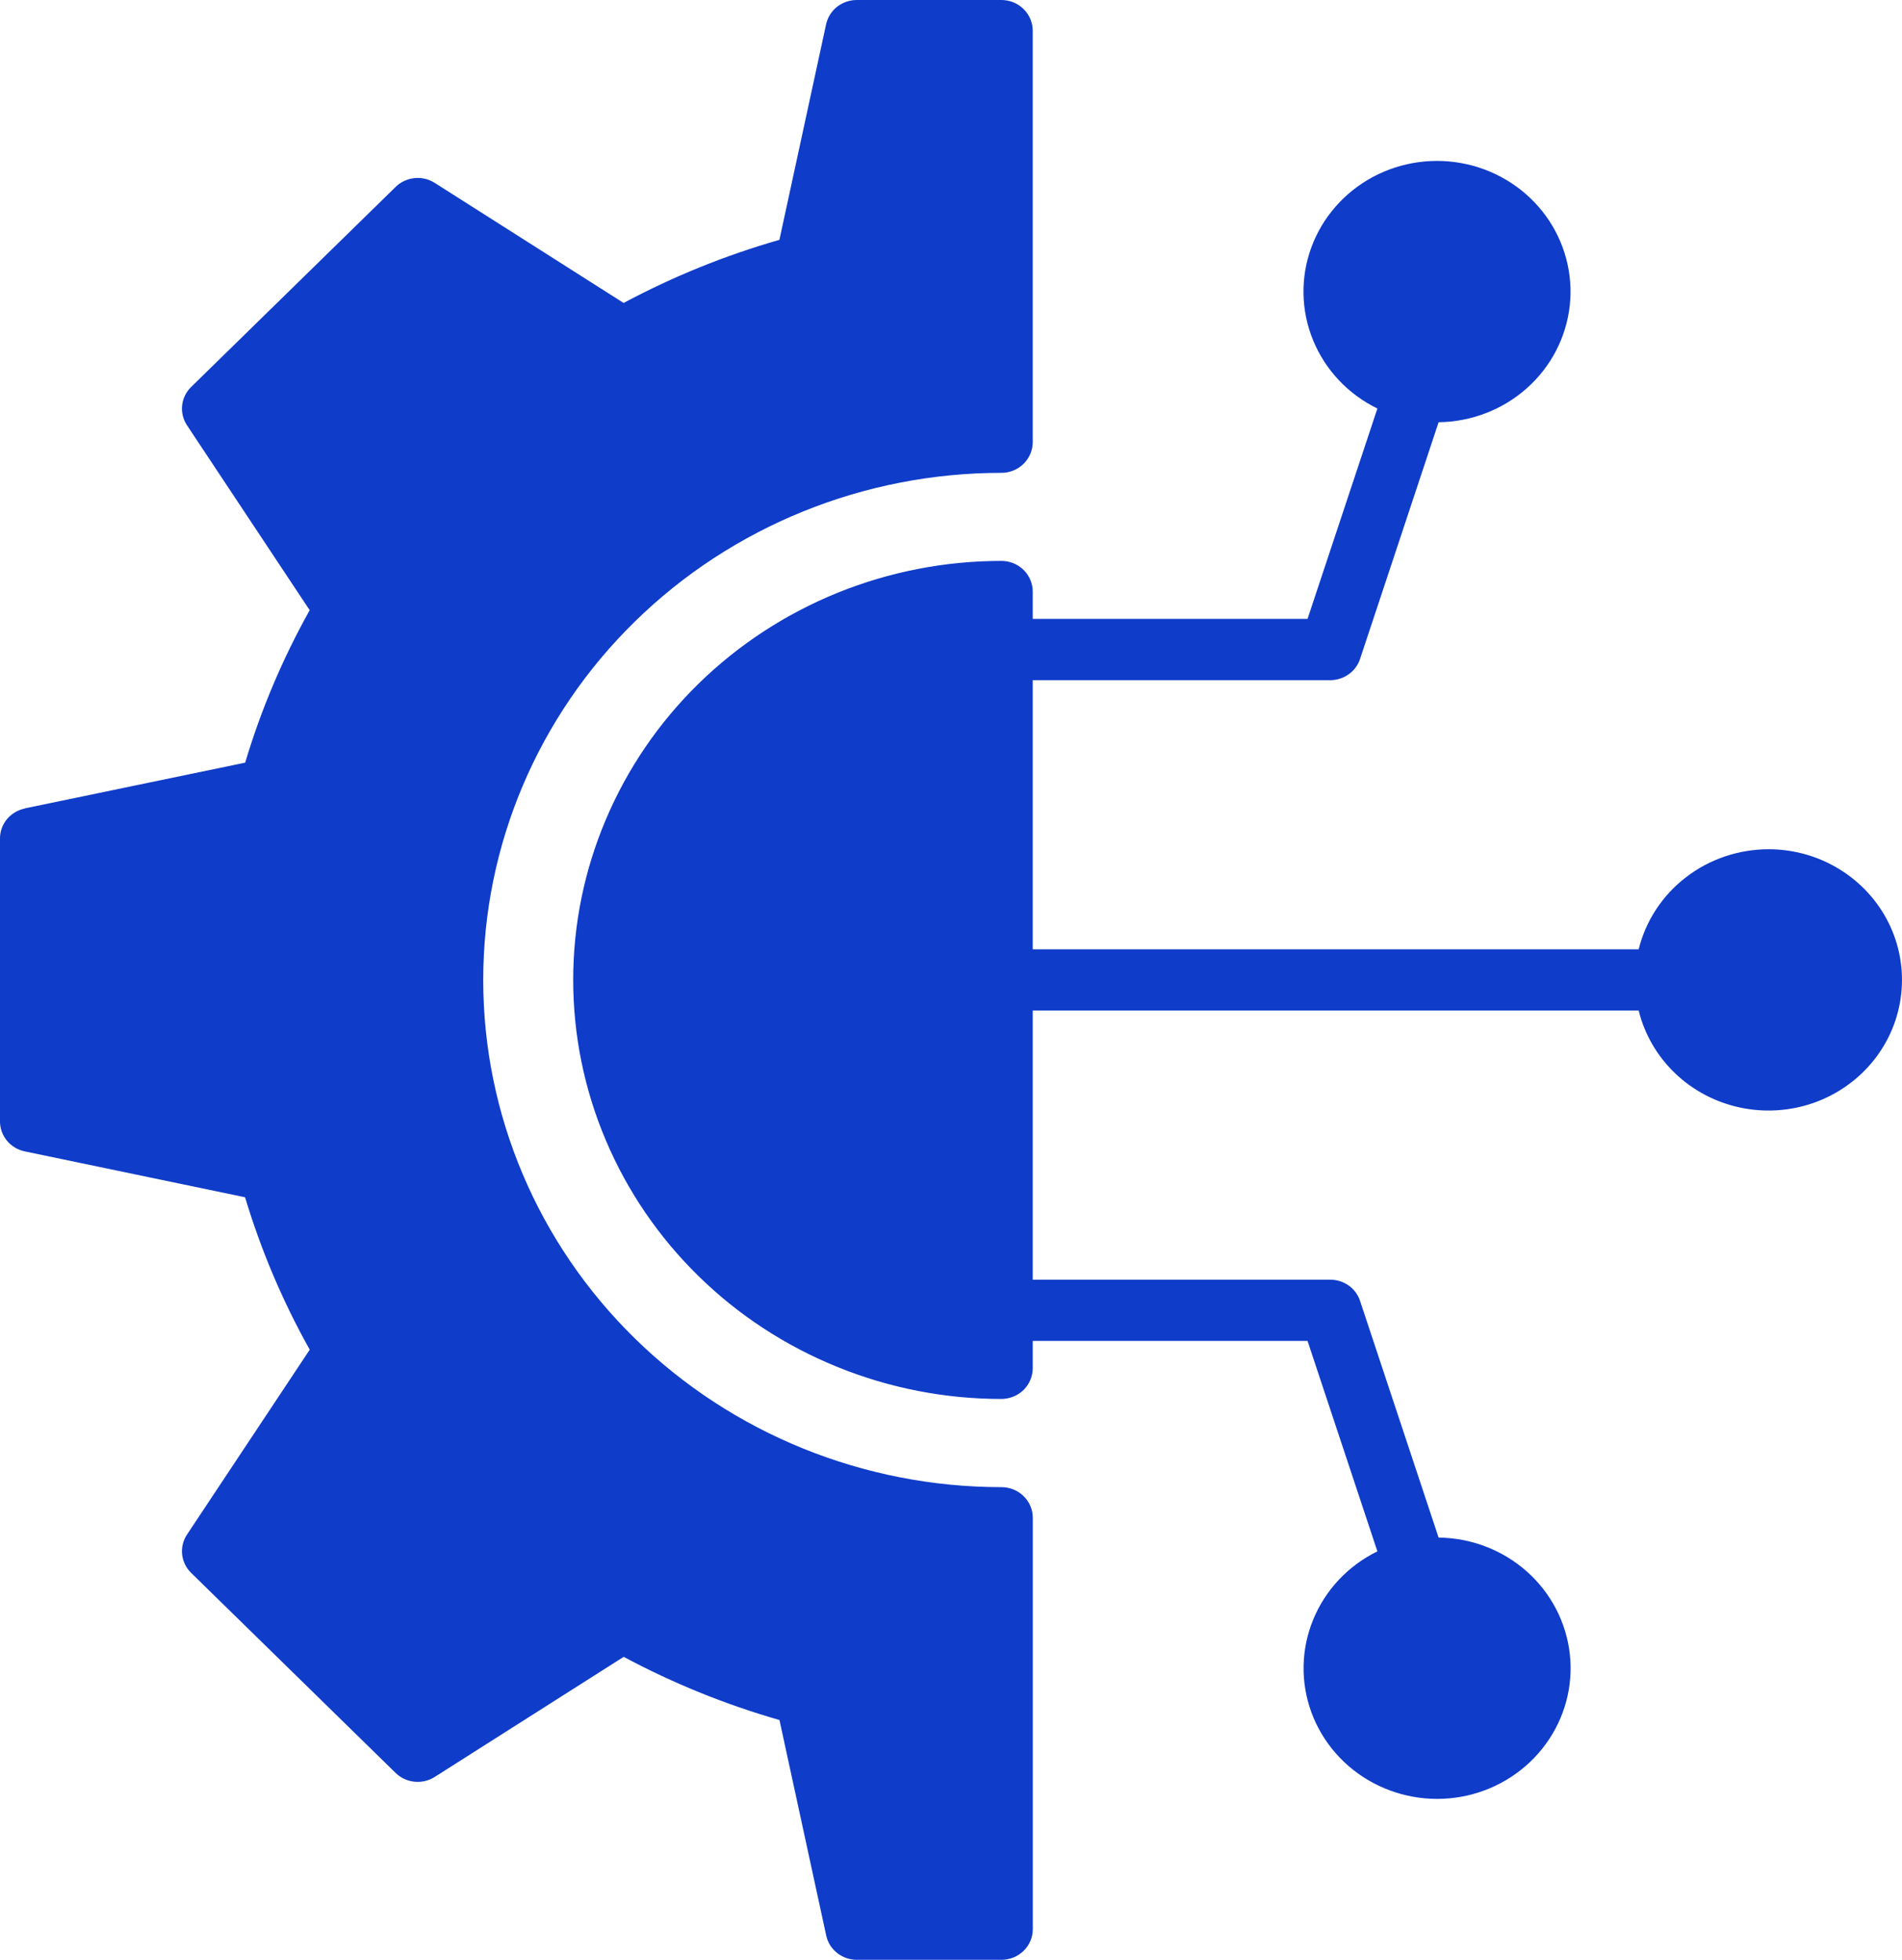<svg width="33" height="34" viewBox="0 0 33 34" fill="none" xmlns="http://www.w3.org/2000/svg">
<path fill-rule="evenodd" clip-rule="evenodd" d="M0.43 14.027C0.308 14.052 0.2 14.117 0.121 14.211C0.043 14.305 0 14.423 1.03609e-07 14.544V19.456C-7.67146e-05 19.577 0.043 19.695 0.121 19.79C0.199 19.884 0.308 19.95 0.43 19.975L4.252 20.771C4.528 21.689 4.904 22.576 5.374 23.415L3.245 26.622C3.177 26.724 3.147 26.846 3.16 26.967C3.173 27.088 3.228 27.201 3.316 27.287L6.864 30.758C6.952 30.844 7.068 30.898 7.191 30.91C7.315 30.923 7.439 30.893 7.543 30.827L10.821 28.744C11.679 29.203 12.585 29.571 13.524 29.84L14.335 33.58C14.361 33.699 14.428 33.806 14.525 33.882C14.621 33.959 14.742 34 14.867 34H17.376C17.52 34 17.658 33.944 17.76 33.844C17.862 33.745 17.919 33.61 17.919 33.469V26.331C17.919 26.19 17.862 26.055 17.76 25.956C17.658 25.856 17.52 25.8 17.376 25.8C14.991 25.8 12.704 24.873 11.018 23.223C9.331 21.573 8.384 19.335 8.384 17.002C8.384 14.668 9.331 12.43 11.018 10.78C12.704 9.13 14.991 8.203 17.376 8.203C17.448 8.203 17.518 8.189 17.584 8.162C17.65 8.135 17.71 8.095 17.76 8.046C17.81 7.996 17.85 7.937 17.877 7.873C17.904 7.808 17.918 7.739 17.918 7.669V0.531C17.917 0.39 17.86 0.255 17.758 0.156C17.657 0.056 17.519 0 17.375 0H14.865C14.741 6.67301e-05 14.62 0.042 14.523 0.118C14.426 0.195 14.359 0.302 14.333 0.421L13.523 4.161C12.584 4.43 11.678 4.797 10.82 5.256L7.543 3.173C7.439 3.107 7.314 3.077 7.191 3.09C7.067 3.103 6.951 3.157 6.864 3.243L3.316 6.714C3.228 6.8 3.173 6.913 3.16 7.034C3.147 7.155 3.177 7.277 3.245 7.379L5.373 10.586C4.904 11.426 4.528 12.312 4.254 13.231L0.431 14.024L0.43 14.027ZM30.684 14.733C31.119 14.733 31.545 14.853 31.913 15.079C32.282 15.305 32.578 15.628 32.768 16.011C32.958 16.394 33.033 16.821 32.986 17.244C32.94 17.667 32.772 18.069 32.503 18.403C32.234 18.737 31.874 18.99 31.465 19.134C31.055 19.277 30.613 19.305 30.188 19.214C29.764 19.123 29.373 18.917 29.063 18.62C28.752 18.322 28.533 17.945 28.431 17.531H17.918V22.201H23.081C23.195 22.201 23.307 22.236 23.4 22.302C23.493 22.368 23.562 22.461 23.597 22.568L24.96 26.675C25.527 26.681 26.072 26.891 26.492 27.264C26.911 27.637 27.176 28.148 27.237 28.699C27.298 29.251 27.149 29.805 26.82 30.256C26.492 30.708 26.005 31.026 25.452 31.151C24.9 31.275 24.32 31.196 23.823 30.93C23.325 30.664 22.945 30.229 22.753 29.707C22.562 29.185 22.573 28.612 22.784 28.098C22.995 27.583 23.391 27.162 23.898 26.914L22.686 23.263H17.918V23.738C17.918 23.879 17.86 24.014 17.759 24.114C17.657 24.213 17.519 24.269 17.375 24.27C16.399 24.27 15.433 24.082 14.532 23.716C13.63 23.351 12.811 22.816 12.121 22.14C11.431 21.465 10.884 20.664 10.511 19.782C10.137 18.9 9.945 17.955 9.945 17C9.945 16.046 10.137 15.101 10.511 14.219C10.884 13.337 11.431 12.535 12.121 11.86C12.811 11.185 13.63 10.65 14.532 10.284C15.433 9.919 16.399 9.731 17.375 9.731C17.519 9.731 17.657 9.787 17.759 9.887C17.86 9.986 17.918 10.121 17.918 10.262V10.737H22.686L23.898 7.087C23.391 6.84 22.994 6.419 22.783 5.904C22.571 5.389 22.56 4.817 22.751 4.295C22.942 3.772 23.322 3.337 23.82 3.07C24.317 2.804 24.897 2.725 25.449 2.849C26.002 2.973 26.489 3.291 26.818 3.742C27.147 4.194 27.296 4.748 27.236 5.299C27.175 5.851 26.911 6.362 26.491 6.735C26.072 7.108 25.527 7.318 24.96 7.325L23.597 11.432C23.562 11.539 23.493 11.632 23.4 11.698C23.307 11.764 23.195 11.8 23.081 11.8H17.918V16.469H28.431C28.554 15.974 28.842 15.534 29.251 15.22C29.659 14.905 30.164 14.734 30.684 14.733Z" fill="#0F3CC9"/>
</svg>
